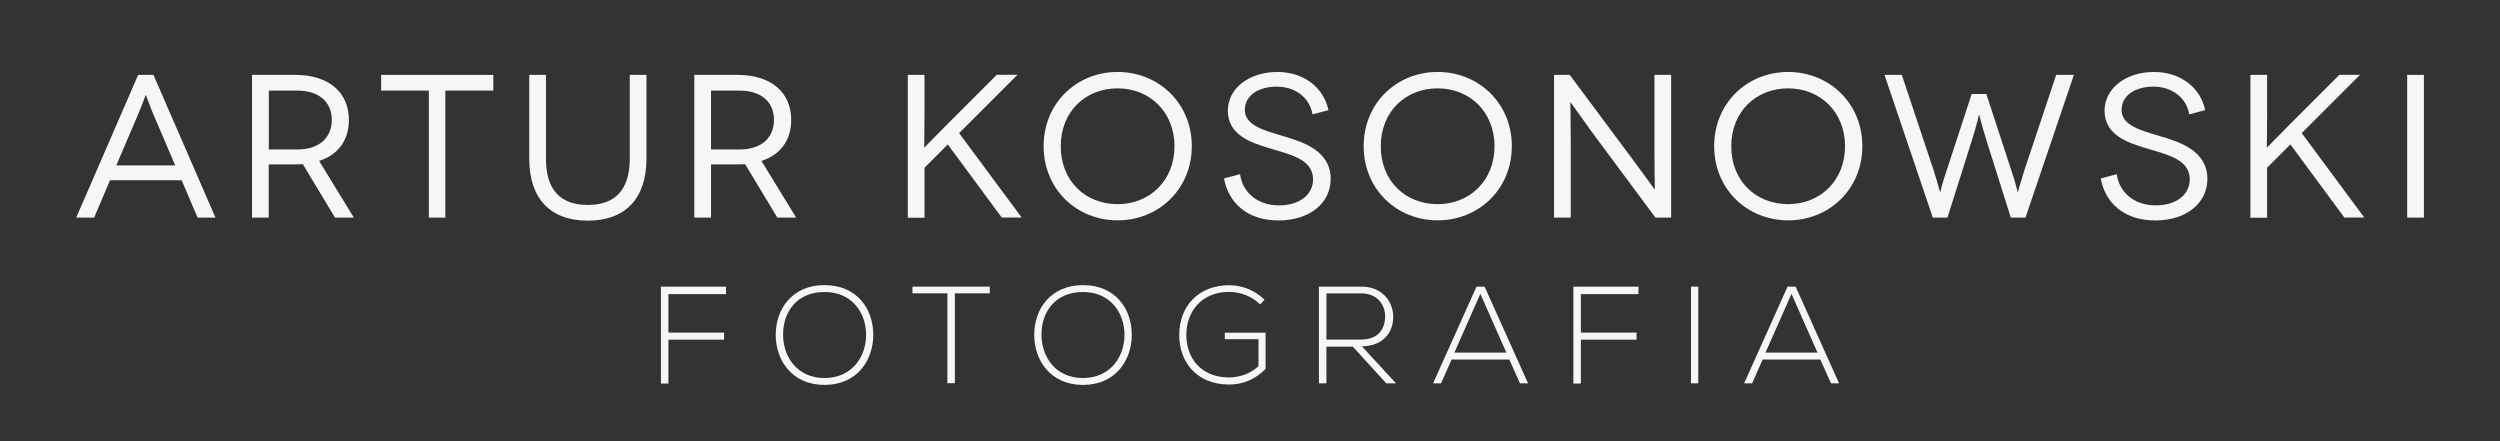 <?xml version="1.0" encoding="UTF-8"?>
<svg id="OBJECTS" xmlns="http://www.w3.org/2000/svg" version="1.1" viewBox="0 0 247 43.6">
  <rect x="0" y="0" width="247" height="43.6" fill="#333333" stroke="none"/>
  <!-- Generator: Adobe Illustrator 29.0.1, SVG Export Plug-In . SVG Version: 2.1.0 Build 192)  -->
  <defs>
    <style>
      .st0 {
        fill: #f6f6f6;
      }
    </style>
  </defs>
  <g>
    <path class="st0" d="M17.94,17.81h-7.07l-1.57,3.69h-1.77l6.12-14.1h1.51l6.13,14.1h-1.77l-1.57-3.69ZM17.31,16.34l-2.24-5.24c-.3-.72-.64-1.71-.66-1.71h-.02s-.36.99-.66,1.71l-2.24,5.24h5.82Z"/>
    <path class="st0" d="M33.1,21.5l-3.18-5.28c-.22.02-.48.02-.73.02h-2.64v5.26h-1.65V7.4h4.29c3.3,0,5.28,1.73,5.28,4.45,0,2.01-1.07,3.45-2.94,4.05l3.43,5.6h-1.85ZM29.36,14.77c2.26,0,3.42-1.23,3.42-2.92,0-1.79-1.27-2.9-3.42-2.9h-2.8v5.82h2.8Z"/>
    <path class="st0" d="M48.74,7.4v1.55h-4.74v12.55h-1.63v-12.55h-4.71v-1.55h11.08Z"/>
    <path class="st0" d="M63.87,7.4v8.26c0,3.99-2.11,6.14-5.8,6.14s-5.78-2.16-5.78-6.14V7.4h1.65v8.28c0,3.06,1.41,4.57,4.13,4.57s4.15-1.51,4.15-4.57V7.4h1.65Z"/>
    <path class="st0" d="M76.8,21.5l-3.18-5.28c-.22.02-.48.02-.73.02h-2.64v5.26h-1.65V7.4h4.29c3.3,0,5.28,1.73,5.28,4.45,0,2.01-1.07,3.45-2.94,4.05l3.43,5.6h-1.85ZM73.05,14.77c2.26,0,3.42-1.23,3.42-2.92,0-1.79-1.27-2.9-3.42-2.9h-2.8v5.82h2.8Z"/>
    <path class="st0" d="M98.98,21.5l-5.34-7.23-2.3,2.3v4.94h-1.65V7.4h1.65v3.77c0,2.26-.04,3.4-.02,3.4h.02s1.27-1.31,2.36-2.4l4.78-4.78h2.04l-5.76,5.76,6.18,8.34h-1.95Z"/>
    <path class="st0" d="M110.42,7.11c4.05,0,7.33,3.08,7.33,7.33s-3.28,7.33-7.33,7.33-7.31-3.08-7.31-7.33,3.26-7.33,7.31-7.33ZM110.42,20.17c3.18,0,5.62-2.34,5.62-5.72s-2.44-5.72-5.62-5.72-5.62,2.3-5.62,5.72,2.42,5.72,5.62,5.72Z"/>
    <path class="st0" d="M129.68,11.3c-.3-1.71-1.77-2.74-3.53-2.74-1.85,0-3.16.89-3.16,2.3,0,1.55,1.95,2.04,3.83,2.6,1.98.58,4.65,1.47,4.65,4.21,0,2.38-2.05,4.11-5.16,4.11s-4.94-1.77-5.38-4.15l1.59-.42c.2,1.63,1.55,3.08,3.85,3.08,2.1,0,3.36-1.11,3.36-2.58,0-2.05-2.44-2.48-4.43-3.1-1.61-.5-3.99-1.23-3.99-3.67,0-2.2,2.08-3.83,4.9-3.83,2.56,0,4.57,1.51,5.04,3.77l-1.57.42Z"/>
    <path class="st0" d="M142.04,7.11c4.05,0,7.33,3.08,7.33,7.33s-3.28,7.33-7.33,7.33-7.31-3.08-7.31-7.33,3.26-7.33,7.31-7.33ZM142.04,20.17c3.18,0,5.62-2.34,5.62-5.72s-2.44-5.72-5.62-5.72-5.62,2.3-5.62,5.72,2.42,5.72,5.62,5.72Z"/>
    <path class="st0" d="M165.11,7.4v14.1h-1.55l-6.27-8.44c-1.21-1.67-2.1-2.96-2.12-2.96h-.02s.04,1.75.04,4.01v7.39h-1.65V7.4h1.55l6.27,8.42c1.07,1.43,2.1,2.9,2.12,2.9h.02s-.04-1.89-.04-3.91v-7.41h1.65Z"/>
    <path class="st0" d="M176.67,7.11c4.05,0,7.33,3.08,7.33,7.33s-3.28,7.33-7.33,7.33-7.31-3.08-7.31-7.33,3.26-7.33,7.31-7.33ZM176.67,20.17c3.18,0,5.62-2.34,5.62-5.72s-2.44-5.72-5.62-5.72-5.62,2.3-5.62,5.72,2.42,5.72,5.62,5.72Z"/>
    <path class="st0" d="M204.9,7.4l-4.78,14.1h-1.45l-2.34-7.41c-.62-1.99-.77-2.76-.79-2.76h-.02s-.14.79-.77,2.76l-2.34,7.41h-1.45l-4.77-14.1h1.71l3.18,9.53c.38,1.21.58,2.05.6,2.05h.02s.18-.85.6-2.05l2.5-7.64h1.45l2.5,7.64c.42,1.21.58,2.05.6,2.05h.02s.22-.85.6-2.05l3.18-9.53h1.71Z"/>
    <path class="st0" d="M216.3,11.3c-.3-1.71-1.77-2.74-3.53-2.74-1.85,0-3.16.89-3.16,2.3,0,1.55,1.95,2.04,3.83,2.6,1.98.58,4.65,1.47,4.65,4.21,0,2.38-2.05,4.11-5.16,4.11s-4.94-1.77-5.38-4.15l1.59-.42c.2,1.63,1.55,3.08,3.85,3.08,2.1,0,3.36-1.11,3.36-2.58,0-2.05-2.44-2.48-4.43-3.1-1.61-.5-3.99-1.23-3.99-3.67,0-2.2,2.08-3.83,4.9-3.83,2.56,0,4.57,1.51,5.04,3.77l-1.57.42Z"/>
    <path class="st0" d="M231.63,21.5l-5.34-7.23-2.3,2.3v4.94h-1.65V7.4h1.65v3.77c0,2.26-.04,3.4-.02,3.4h.02s1.27-1.31,2.36-2.4l4.78-4.78h2.04l-5.76,5.76,6.18,8.34h-1.95Z"/>
    <path class="st0" d="M237.83,21.5V7.4h1.65v14.1h-1.65Z"/>
  </g>
  <g>
    <path class="st0" d="M66.04,32.86h5.5v.7h-5.5v4.33h-.74v-9.57h6.43v.74h-5.69v3.81Z"/>
    <path class="st0" d="M86.28,33.1c-.01,2.51-1.61,4.93-4.82,4.93s-4.82-2.43-4.82-4.95,1.6-4.91,4.82-4.91,4.83,2.36,4.82,4.94ZM77.37,33.09c.01,2.16,1.38,4.26,4.09,4.26s4.11-2.1,4.11-4.26-1.36-4.24-4.11-4.24-4.11,1.99-4.09,4.24Z"/>
    <path class="st0" d="M93.6,28.98h-3.45v-.66h7.64v.66h-3.45v8.88h-.74v-8.88Z"/>
    <path class="st0" d="M111.82,33.1c-.01,2.51-1.61,4.93-4.82,4.93s-4.82-2.43-4.82-4.95,1.6-4.91,4.82-4.91,4.83,2.36,4.82,4.94ZM102.9,33.09c.01,2.16,1.38,4.26,4.09,4.26s4.11-2.1,4.11-4.26-1.37-4.24-4.11-4.24-4.11,1.99-4.09,4.24Z"/>
    <path class="st0" d="M124.5,30.07c-.83-.82-1.99-1.23-3.07-1.23-2.8,0-4.23,2.05-4.22,4.26,0,2.25,1.43,4.19,4.22,4.19,1.02,0,2.09-.36,2.91-1.11v-2.67h-3.33v-.64h4.03v3.58c-1,1-2.18,1.54-3.6,1.54-3.25,0-4.93-2.27-4.93-4.87-.01-2.99,2.02-4.94,4.93-4.94,1.26,0,2.52.48,3.49,1.43l-.42.46Z"/>
    <path class="st0" d="M137.93,37.87h-.97l-3.3-3.62h-2.61v3.62h-.74v-9.55h4.2c2.07,0,3.13,1.49,3.14,2.97.01,1.56-1.01,2.92-3.1,2.92l3.37,3.66ZM131.05,33.55h3.38c1.67,0,2.4-.94,2.42-2.28.01-1.12-.75-2.28-2.33-2.28h-3.47v4.56Z"/>
    <path class="st0" d="M150.17,37.87l-1.05-2.35h-5.7l-1.04,2.35h-.79l4.29-9.55h.8l4.29,9.55h-.79ZM148.83,34.84l-2.57-5.81-2.57,5.81h5.13Z"/>
    <path class="st0" d="M156.19,32.86h5.5v.7h-5.5v4.33h-.74v-9.57h6.43v.74h-5.69v3.81Z"/>
    <path class="st0" d="M167.07,37.87v-9.55h.72v9.55h-.72Z"/>
    <path class="st0" d="M180.9,37.87l-1.05-2.35h-5.7l-1.04,2.35h-.79l4.29-9.55h.8l4.29,9.55h-.79ZM179.57,34.84l-2.57-5.81-2.57,5.81h5.13Z"/>
  </g>
</svg>